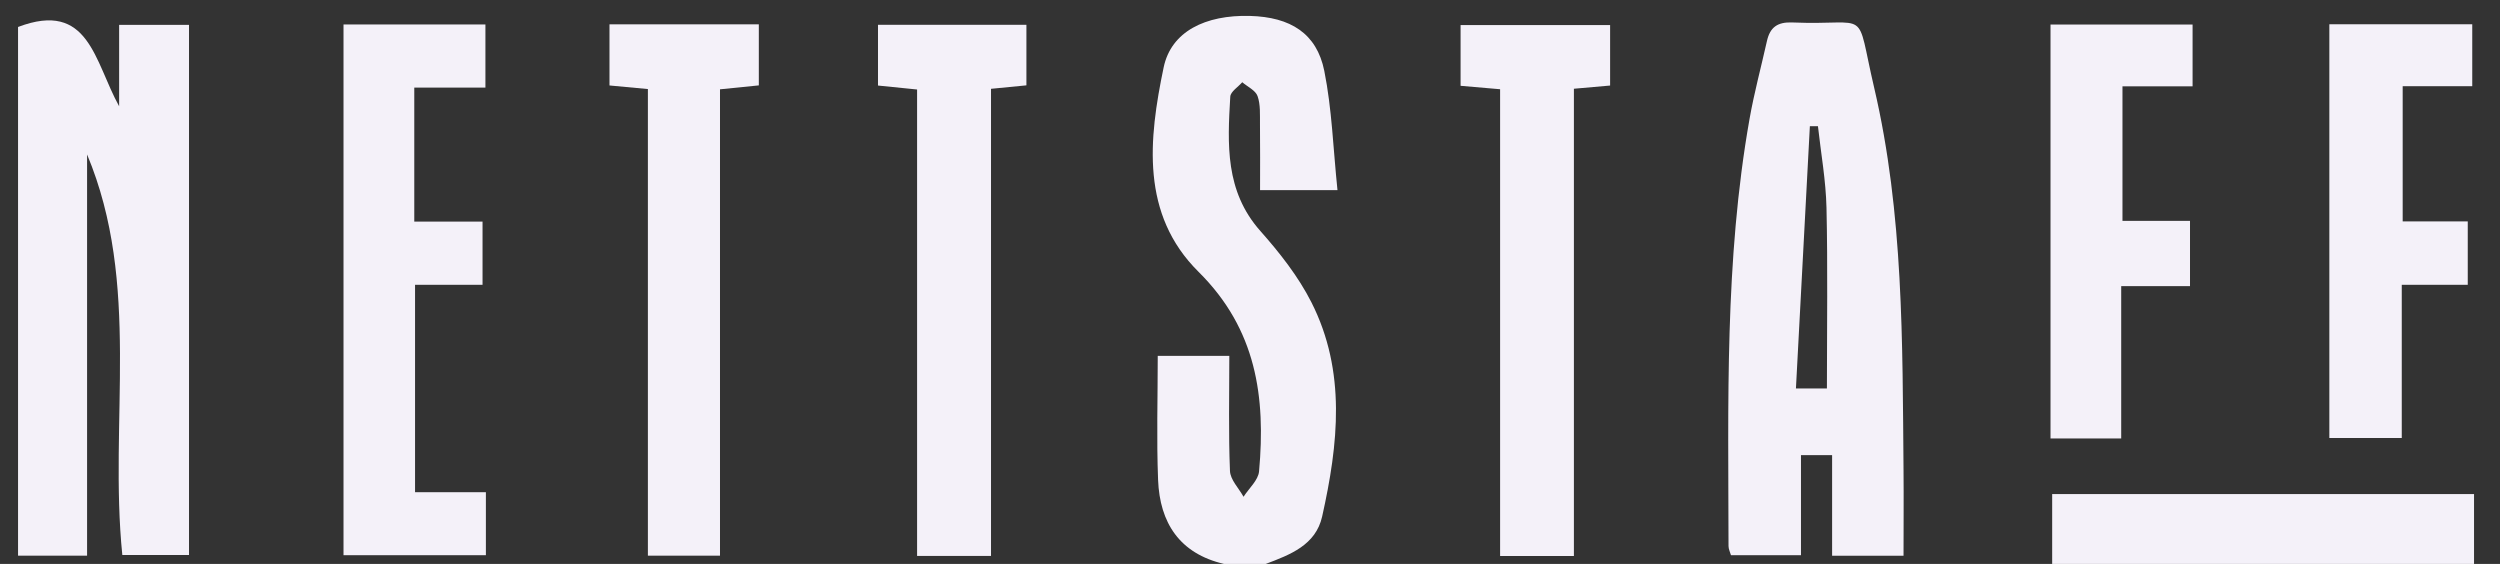 <?xml version="1.0" encoding="UTF-8"?>
<svg id="Logos" xmlns="http://www.w3.org/2000/svg" viewBox="0 0 649.69 146.56">
  <rect x="0" y="0" width="649.69" height="146.56" fill="#333333" stroke="none"/>
  <defs>
    <style>
      .cls-1 {
        fill: #f4f1f9;
        stroke-width: 0px;
      }
    </style>
  </defs>
  <path class="cls-1" d="M318.12,146.56c-11.61-2.71-16.72-10.72-17.16-21.82-.42-10.64-.09-21.32-.09-32.25h18.6c0,10.26-.23,20.1.17,29.9.09,2.28,2.29,4.48,3.53,6.71,1.4-2.2,3.82-4.3,4.03-6.6,1.74-19.29-.66-36.92-15.72-51.85-15.09-14.96-12.97-34.48-9.07-53.15,1.95-9.32,10.85-13.67,22.42-13.36,10.53.28,17.37,4.55,19.32,14.27,2,9.96,2.31,20.26,3.43,31h-20.12c0-5.69.05-11.42-.02-17.14-.03-2.45.16-5.07-.63-7.3-.52-1.48-2.6-2.42-3.98-3.6-1.08,1.25-3.03,2.44-3.11,3.75-.72,12.32-1.38,24.55,7.82,34.91,5.02,5.66,9.86,11.81,13.25,18.5,9.13,17.98,7,36.92,2.81,55.69-1.66,7.44-8.3,9.93-14.66,12.33h-10.83Z"/>
  <path class="cls-1" d="M533.31,146.56v-18.16h109.63v18.16h-109.63Z"/>
  <path class="cls-1" d="M22.63,40.15v104.25H4.69V7.01C23.16,0,24.5,15.96,30.96,27.62V6.47h18.16v137.76h-17.33c-3.52-34.66,4.95-70.36-9.16-104.09Z"/>
  <path class="cls-1" d="M494.68,144.43h-18.56v-26.16h-8.09v26.02h-18.19c-.22-.77-.64-1.58-.64-2.38-.04-37.09-1.04-74.23,5.46-110.99,1.2-6.8,3.01-13.49,4.52-20.24.8-3.58,2.73-5.01,6.65-4.84,20.64.87,16.21-4.45,21.23,17,7.64,32.66,7.33,66.07,7.62,99.36.07,7.3,0,14.6,0,22.24ZM474.77,100.96c0-16.2.24-31.59-.11-46.98-.16-7.08-1.44-14.13-2.22-21.19-.7,0-1.4,0-2.1,0-1.2,22.59-2.4,45.18-3.62,68.17h8.04Z"/>
  <path class="cls-1" d="M126.14,22.76h-18.48v34.83h17.74v16.43h-17.54v53.89h18.41v16.38h-37V6.35h36.88v16.42Z"/>
  <path class="cls-1" d="M168.36,23.14c-3.96-.37-6.79-.63-9.97-.93V6.33h38.81v15.86c-3.32.34-6.35.64-10.09,1.02v121.2h-18.74V23.14Z"/>
  <path class="cls-1" d="M257.54,144.47h-19.21V23.26c-3.69-.37-6.7-.68-10.16-1.03V6.44h38.57v15.74c-2.87.28-5.71.56-9.2.9v121.4Z"/>
  <path class="cls-1" d="M409.02,144.49h-19.18V23.19c-3.72-.32-6.76-.59-10.27-.89V6.51h38.86v15.72c-3.15.28-5.99.53-9.41.83v121.44Z"/>
  <path class="cls-1" d="M569.13,74.36h-17.88v39.59h-18.37V6.37h36.92v16.07h-18.22v34.95h17.55v16.97Z"/>
  <path class="cls-1" d="M605.34,6.31h37.14v16.09h-18.08v35.13h16.91v16.48h-17.15v39.82h-18.82V6.31Z"/>
</svg>